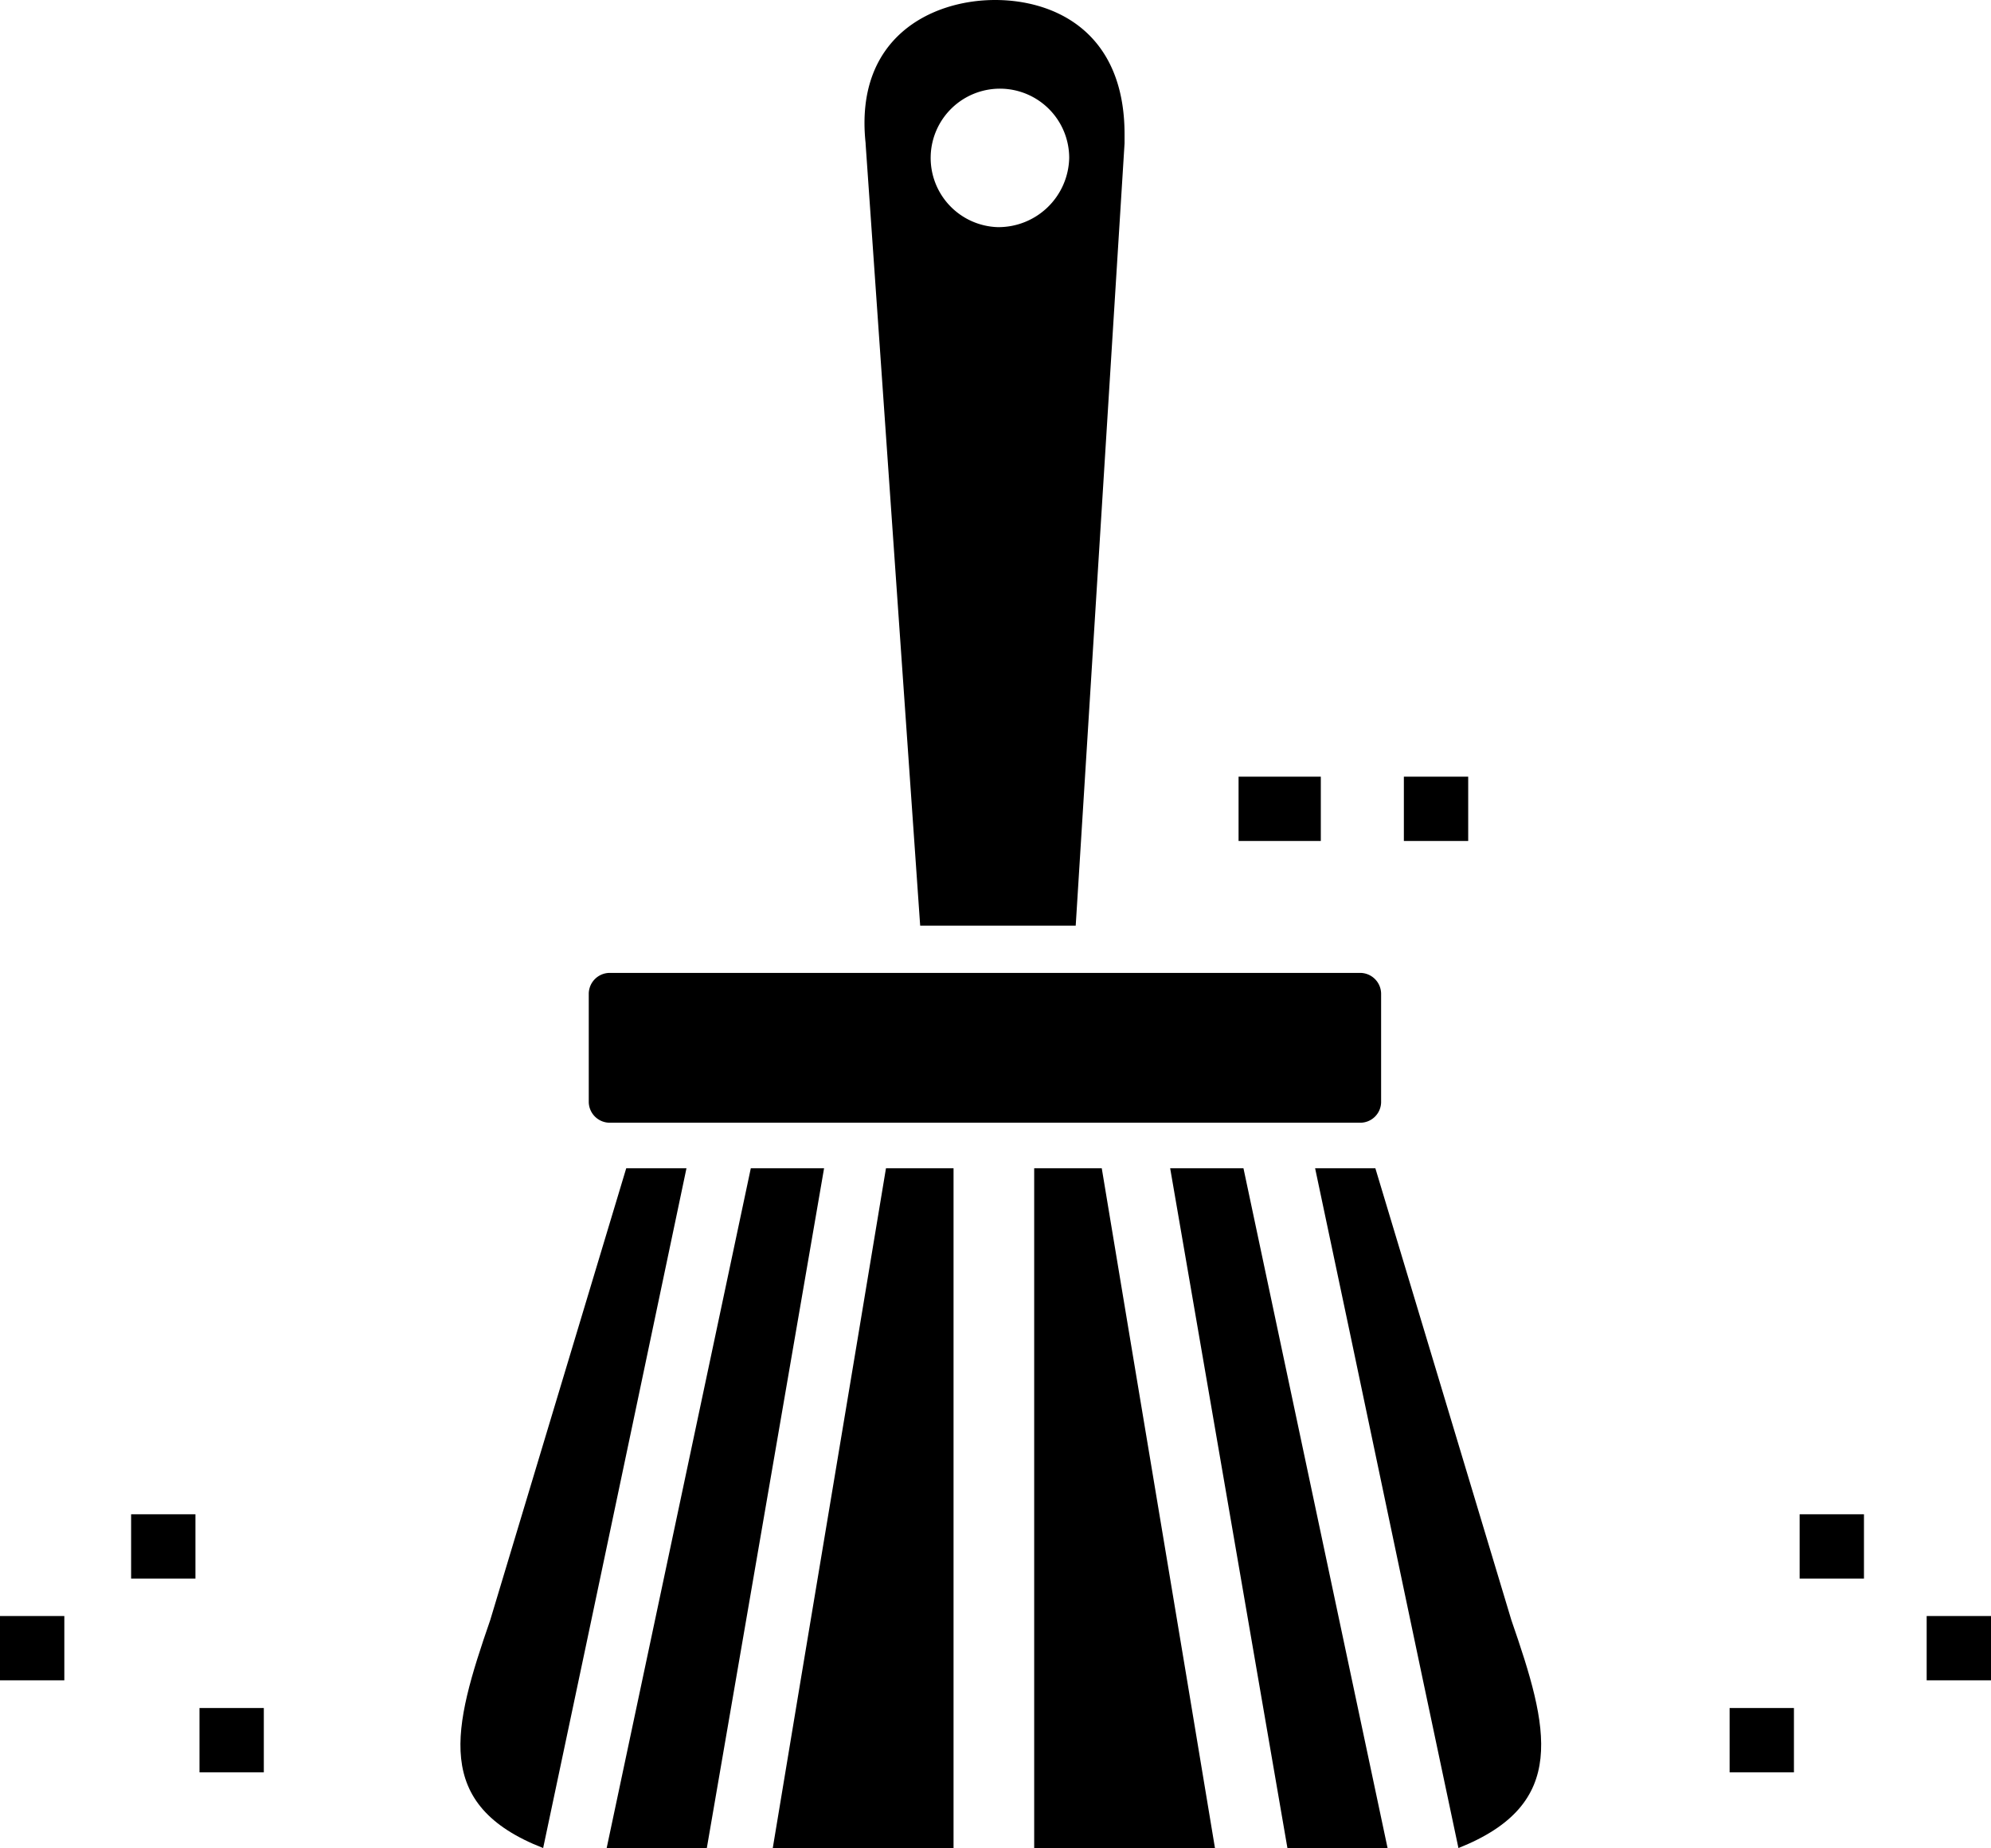 <svg id="Group_1" data-name="Group 1" xmlns="http://www.w3.org/2000/svg" width="81.029" height="75.229" viewBox="0 0 81.029 75.229">
  <path id="Path_4" data-name="Path 4" d="M65.453,171.493c-1.524,4.408-2.353,7.523,2.154,9.279,1.955-9.213,5.833-27.672,5.833-27.672H70.988Z" transform="translate(-45.502 -105.543)"/>
  <path id="Path_5" data-name="Path 5" d="M171.652,153.1H169.2c1.955,9.213,3.877,18.459,5.833,27.672,4.507-1.79,3.679-4.872,2.154-9.279" transform="translate(-115.678 -105.543)"/>
  <path id="Path_6" data-name="Path 6" d="M134.7,153.1v27.672h7.357c-1.524-9.213-3.082-18.459-4.607-27.672Z" transform="translate(-92.611 -105.543)"/>
  <path id="Path_7" data-name="Path 7" d="M107.207,153.1c-1.524,9.213-3.082,18.459-4.607,27.672h7.357V153.1Z" transform="translate(-71.15 -105.543)"/>
  <path id="Path_8" data-name="Path 8" d="M154.383,153.1H151.4c1.591,9.213,3.182,18.459,4.772,27.672h4.076" transform="translate(-103.777 -105.543)"/>
  <path id="Path_9" data-name="Path 9" d="M82.2,180.772h4.076c1.591-9.213,3.181-18.459,4.772-27.672H88.066" transform="translate(-57.51 -105.543)"/>
  <rect id="Rectangle_1" data-name="Rectangle 1" width="2.618" height="2.618" transform="translate(57.134 31.616)"/>
  <rect id="Rectangle_2" data-name="Rectangle 2" width="3.347" height="2.618" transform="translate(50.407 31.616)"/>
  <rect id="Rectangle_3" data-name="Rectangle 3" width="2.618" height="2.618" transform="translate(73.241 61.642)"/>
  <rect id="Rectangle_4" data-name="Rectangle 4" width="2.618" height="2.618" transform="translate(78.411 65.784)"/>
  <rect id="Rectangle_5" data-name="Rectangle 5" width="2.618" height="2.618" transform="translate(70.391 69.529)"/>
  <rect id="Rectangle_6" data-name="Rectangle 6" width="2.618" height="2.618" transform="translate(5.336 61.642)"/>
  <rect id="Rectangle_7" data-name="Rectangle 7" width="2.618" height="2.618" transform="translate(0 65.784)"/>
  <rect id="Rectangle_8" data-name="Rectangle 8" width="2.618" height="2.618" transform="translate(8.119 69.529)"/>
  <path id="Path_10" data-name="Path 10" d="M111.384,135.2H80.862a.856.856,0,0,1-.862-.862v-4.375a.856.856,0,0,1,.862-.862h30.523a.856.856,0,0,1,.862.862v4.408A.849.849,0,0,1,111.384,135.2Z" transform="translate(-56.039 -89.497)"/>
  <path id="Path_11" data-name="Path 11" d="M119.177,9.6c-2.585,0-5.733,1.524-5.269,5.833v.033l2.22,31.815h6.33l1.988-31.848v-.365C124.446,10.892,121.6,9.6,119.177,9.6Zm.1,9.246a2.819,2.819,0,1,1,2.916-2.817A2.88,2.88,0,0,1,119.276,18.846Z" transform="translate(-78.679 -9.6)"/>
</svg>
